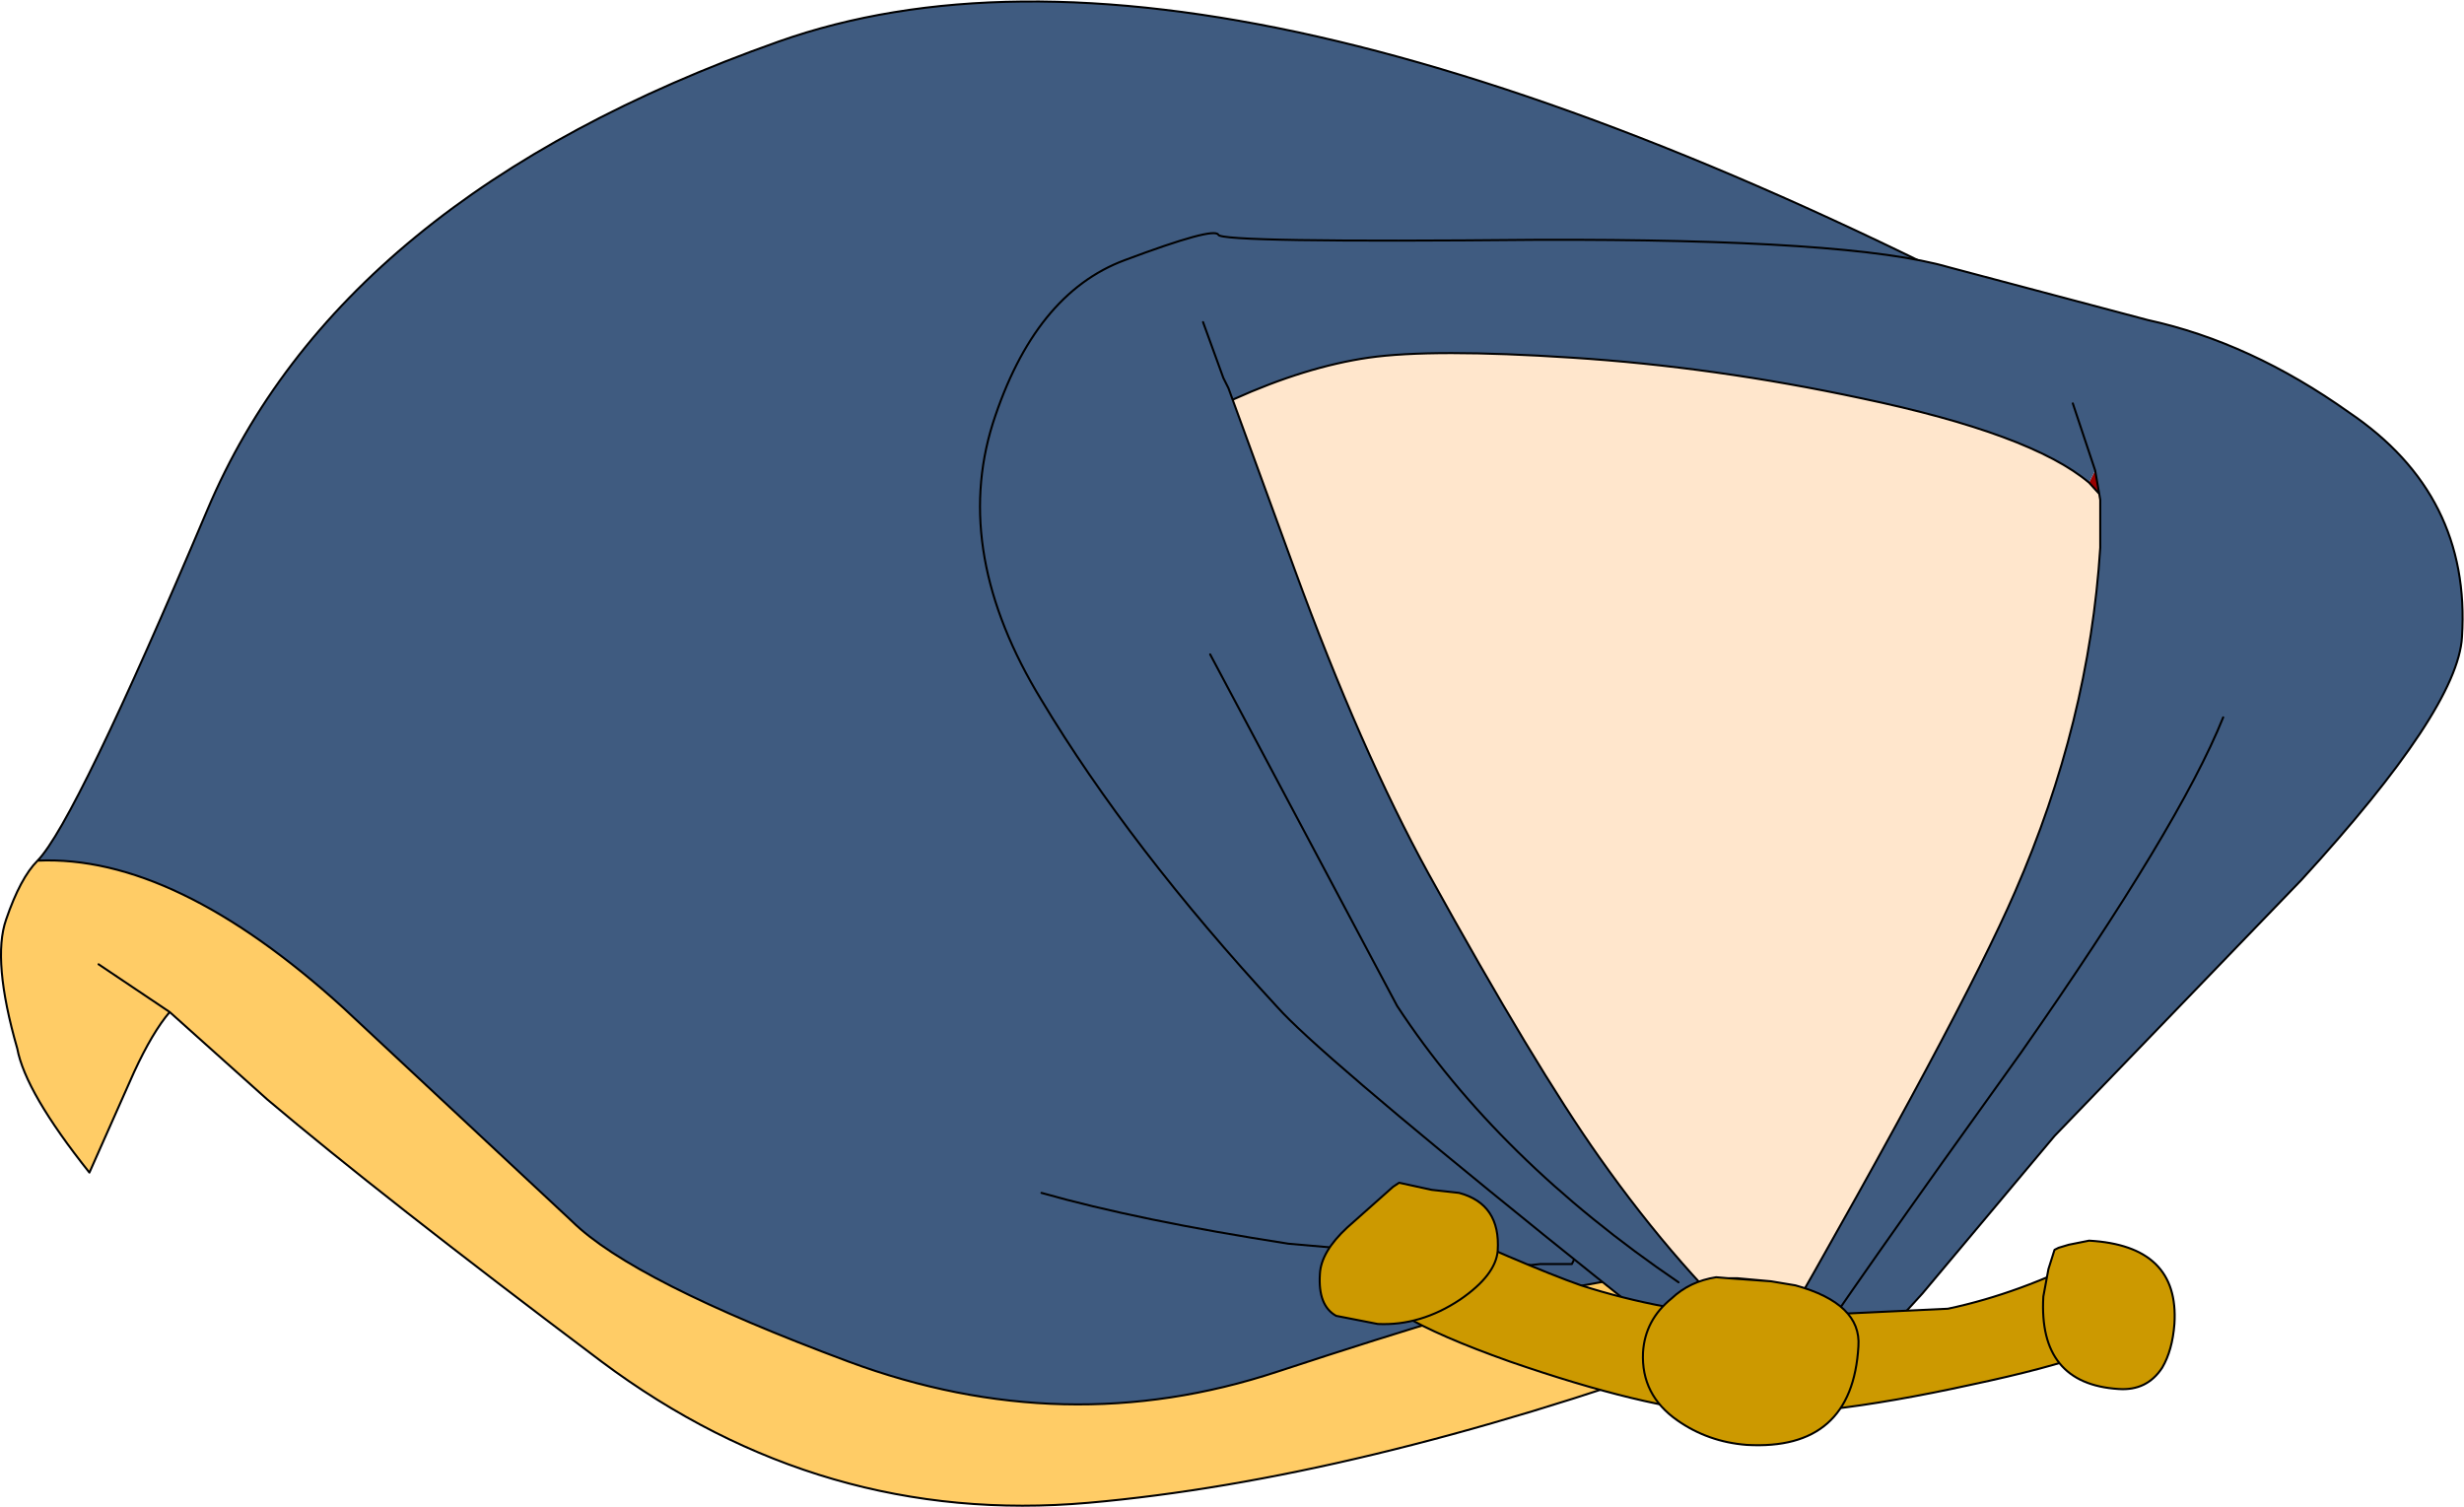 <?xml version="1.0" encoding="UTF-8" standalone="no"?>
<svg xmlns:xlink="http://www.w3.org/1999/xlink" height="74.15px" width="121.25px" xmlns="http://www.w3.org/2000/svg">
  <g transform="matrix(1.0, 0.0, 0.0, 1.0, 69.3, 78.85)">
    <path d="M12.5 -16.3 Q12.9 -14.2 14.4 -12.15 -2.65 -6.05 -15.75 -4.9 -28.85 -3.75 -39.7 -11.85 -50.6 -20.05 -56.15 -24.75 L-60.95 -29.05 Q-61.8 -28.05 -62.7 -26.1 L-64.9 -21.15 Q-68.05 -25.1 -68.45 -27.25 -69.7 -31.6 -69.0 -33.6 -68.3 -35.65 -67.45 -36.5 -60.7 -36.8 -52.4 -29.25 L-41.15 -18.75 Q-38.15 -15.8 -27.55 -11.85 -16.9 -7.9 -6.45 -11.35 4.05 -14.8 6.95 -15.3 L12.5 -16.3 M-64.45 -31.4 L-60.95 -29.05 -64.45 -31.4" fill="#ffcc66" fill-rule="evenodd" stroke="none"/>
    <path d="M-67.45 -36.5 Q-65.6 -38.4 -59.1 -53.75 -52.6 -69.15 -31.0 -76.8 -9.45 -84.45 32.05 -62.5 -11.05 -43.95 -0.1 -29.7 6.3 -22.25 12.5 -16.3 L6.95 -15.3 Q4.05 -14.8 -6.45 -11.35 -16.9 -7.9 -27.55 -11.85 -38.15 -15.8 -41.15 -18.75 L-52.4 -29.25 Q-60.7 -36.8 -67.45 -36.5" fill="#3f5b80" fill-rule="evenodd" stroke="none"/>
    <path d="M12.5 -16.3 Q12.9 -14.2 14.4 -12.15 -2.65 -6.05 -15.75 -4.9 -28.85 -3.75 -39.7 -11.85 -50.6 -20.05 -56.15 -24.75 L-60.95 -29.05 Q-61.8 -28.05 -62.7 -26.1 L-64.9 -21.15 Q-68.05 -25.1 -68.45 -27.25 -69.7 -31.6 -69.0 -33.6 -68.3 -35.65 -67.45 -36.5 -65.6 -38.4 -59.1 -53.75 -52.6 -69.15 -31.0 -76.8 -9.45 -84.45 32.05 -62.5 -11.05 -43.95 -0.1 -29.7 6.3 -22.25 12.5 -16.3 L6.95 -15.3 Q4.05 -14.8 -6.45 -11.35 -16.9 -7.9 -27.55 -11.85 -38.15 -15.8 -41.15 -18.75 L-52.4 -29.25 Q-60.7 -36.8 -67.45 -36.5 M-60.95 -29.05 L-64.45 -31.4" fill="none" stroke="#000000" stroke-linecap="round" stroke-linejoin="round" stroke-width="0.1"/>
    <path d="M8.3 -17.15 L8.05 -16.65 6.5 -16.65 6.05 -16.6 -5.9 -17.65 Q-13.3 -18.8 -18.05 -20.15" fill="none" stroke="#000000" stroke-linecap="round" stroke-linejoin="round" stroke-width="0.1"/>
    <path d="M33.8 -55.7 L34.0 -54.55 33.5 -55.1 33.8 -55.7 M-8.6 -59.2 L-8.65 -59.2 -8.85 -59.75 -8.6 -59.2" fill="#990000" fill-rule="evenodd" stroke="none"/>
    <path d="M34.0 -54.55 L33.8 -55.7 33.5 -55.1 Q30.65 -57.5 22.3 -59.25 15.05 -60.8 8.05 -61.25 1.2 -61.7 -1.95 -61.25 -5.05 -60.8 -8.6 -59.2 L-8.85 -59.75 -9.1 -60.25 -10.1 -63.0 -9.1 -60.25 -8.85 -59.75 -8.65 -59.2 -5.6 -50.85 Q-2.35 -41.95 1.0 -35.85 6.25 -26.35 9.4 -21.9 13.35 -16.3 17.75 -12.35 27.2 -28.85 29.85 -34.95 33.5 -43.3 34.05 -51.9 L34.05 -54.25 34.0 -54.55 M32.7 -59.0 L33.8 -55.7 32.7 -59.0 M17.45 -12.0 L17.75 -12.35 17.45 -12.0 M36.4 -63.1 Q41.45 -62.0 46.3 -58.55 52.3 -54.5 51.85 -47.5 51.65 -43.95 43.95 -35.55 L31.8 -22.95 25.3 -15.2 Q22.2 -11.75 20.25 -10.3 18.8 -9.3 17.95 -9.35 17.5 -9.35 6.65 -18.1 -4.55 -27.15 -6.45 -29.3 -13.7 -37.15 -18.05 -44.4 -22.45 -51.6 -20.45 -58.0 -18.4 -64.4 -13.95 -66.05 -9.55 -67.7 -9.35 -67.3 -9.25 -66.9 6.35 -67.05 21.8 -67.1 26.6 -65.7 L36.4 -63.1" fill="#3f5b80" fill-rule="evenodd" stroke="none"/>
    <path d="M33.5 -55.1 L34.0 -54.55 34.05 -54.25 34.05 -51.9 Q33.5 -43.3 29.85 -34.95 27.2 -28.85 17.75 -12.35 13.35 -16.3 9.4 -21.9 6.25 -26.35 1.0 -35.85 -2.35 -41.95 -5.6 -50.85 L-8.65 -59.2 -8.6 -59.2 Q-5.05 -60.8 -1.95 -61.25 1.2 -61.7 8.05 -61.25 15.05 -60.8 22.3 -59.25 30.65 -57.5 33.5 -55.1" fill="#ffe6cc" fill-rule="evenodd" stroke="none"/>
    <path d="M34.0 -54.55 L33.8 -55.7 32.7 -59.0 M33.5 -55.1 L34.0 -54.55 34.05 -54.25 34.05 -51.9 Q33.5 -43.3 29.85 -34.95 27.2 -28.85 17.75 -12.35 L17.45 -12.0 M33.5 -55.1 Q30.65 -57.5 22.3 -59.25 15.05 -60.8 8.05 -61.25 1.2 -61.7 -1.95 -61.25 -5.05 -60.8 -8.6 -59.2 L-8.65 -59.2 -5.6 -50.85 Q-2.35 -41.95 1.0 -35.85 6.25 -26.35 9.4 -21.9 13.35 -16.3 17.75 -12.35 M36.4 -63.1 Q41.45 -62.0 46.3 -58.55 52.3 -54.5 51.85 -47.5 51.65 -43.95 43.95 -35.55 L31.8 -22.95 25.3 -15.2 Q22.2 -11.75 20.25 -10.3 18.8 -9.3 17.95 -9.35 17.5 -9.35 6.65 -18.1 -4.55 -27.15 -6.45 -29.3 -13.7 -37.15 -18.05 -44.4 -22.45 -51.6 -20.45 -58.0 -18.4 -64.4 -13.95 -66.05 -9.55 -67.7 -9.35 -67.3 -9.25 -66.9 6.35 -67.05 21.8 -67.1 26.6 -65.7 L36.4 -63.1 M-8.85 -59.75 L-9.1 -60.25 -10.1 -63.0 M-8.85 -59.75 L-8.65 -59.2" fill="none" stroke="#000000" stroke-linecap="round" stroke-linejoin="round" stroke-width="0.1"/>
    <path d="M13.3 -15.75 Q4.4 -21.8 -0.55 -29.35 L-9.75 -46.65" fill="none" stroke="#000000" stroke-linecap="round" stroke-linejoin="round" stroke-width="0.1"/>
    <path d="M40.1 -43.55 Q37.95 -38.2 30.15 -27.05 21.6 -15.15 19.2 -11.45" fill="none" stroke="#000000" stroke-linecap="round" stroke-linejoin="round" stroke-width="0.1"/>
    <path d="M-0.4 -19.4 Q5.8 -16.55 8.5 -15.6 12.55 -14.3 17.05 -14.0 L26.55 -14.45 Q30.1 -15.2 33.8 -17.1 L35.55 -13.65 Q35.45 -12.35 27.65 -10.7 19.9 -9.0 15.55 -9.3 11.65 -9.55 5.0 -11.85 -2.05 -14.35 -1.95 -16.0 -1.9 -17.15 -1.2 -18.25 L-0.4 -19.4" fill="#cc9900" fill-rule="evenodd" stroke="none"/>
    <path d="M-0.4 -19.4 Q5.8 -16.55 8.5 -15.6 12.55 -14.3 17.05 -14.0 L26.55 -14.45 Q30.1 -15.2 33.8 -17.1 L35.55 -13.65 Q35.45 -12.35 27.65 -10.7 19.9 -9.0 15.55 -9.3 11.65 -9.55 5.0 -11.85 -2.05 -14.35 -1.95 -16.0 -1.9 -17.15 -1.2 -18.25 L-0.4 -19.4 -0.05 -19.9" fill="none" stroke="#000000" stroke-linecap="round" stroke-linejoin="round" stroke-width="0.1"/>
    <path d="M17.85 -15.8 L19.05 -15.6 Q22.3 -14.7 22.15 -12.6 21.85 -7.45 16.65 -7.75 14.75 -7.9 13.25 -8.95 11.45 -10.2 11.55 -12.3 11.65 -13.9 12.95 -14.95 13.85 -15.8 15.15 -16.0 L15.75 -15.95 16.2 -15.95 17.85 -15.8 16.2 -15.95 15.75 -15.95 17.85 -15.8" fill="#cc9900" fill-rule="evenodd" stroke="none"/>
    <path d="M15.75 -15.95 L15.15 -16.0 Q13.85 -15.8 12.95 -14.95 11.65 -13.9 11.55 -12.3 11.45 -10.2 13.25 -8.95 14.75 -7.9 16.65 -7.75 21.85 -7.45 22.15 -12.6 22.3 -14.7 19.05 -15.6 L17.85 -15.8 16.2 -15.95 15.75 -15.95 17.85 -15.8" fill="none" stroke="#000000" stroke-linecap="round" stroke-linejoin="round" stroke-width="0.1"/>
    <path d="M2.5 -20.15 Q4.55 -19.6 4.4 -17.3 4.3 -16.1 2.55 -14.9 0.6 -13.6 -1.5 -13.7 L-3.55 -14.1 Q-4.45 -14.6 -4.35 -16.15 -4.3 -17.25 -3.0 -18.45 L-0.75 -20.45 -0.45 -20.65 1.15 -20.3 2.5 -20.15" fill="#cc9900" fill-rule="evenodd" stroke="none"/>
    <path d="M2.5 -20.15 L1.15 -20.3 -0.45 -20.65 -0.75 -20.45 -3.0 -18.45 Q-4.3 -17.25 -4.35 -16.15 -4.45 -14.6 -3.55 -14.1 L-1.5 -13.7 Q0.6 -13.6 2.55 -14.9 4.3 -16.1 4.4 -17.3 4.55 -19.6 2.5 -20.15 Z" fill="none" stroke="#000000" stroke-linecap="round" stroke-linejoin="round" stroke-width="0.1"/>
    <path d="M31.25 -15.05 L31.5 -16.4 31.8 -17.35 32.0 -17.45 32.5 -17.6 33.5 -17.8 Q37.95 -17.55 37.7 -13.7 37.6 -12.4 37.1 -11.55 36.35 -10.4 34.95 -10.5 31.0 -10.75 31.25 -15.05" fill="#cc9900" fill-rule="evenodd" stroke="none"/>
    <path d="M31.25 -15.05 Q31.0 -10.75 34.95 -10.5 36.35 -10.4 37.1 -11.55 37.6 -12.4 37.7 -13.7 37.95 -17.55 33.5 -17.8 L32.5 -17.6 32.0 -17.45 31.8 -17.35 31.5 -16.4 31.25 -15.05 Z" fill="none" stroke="#000000" stroke-linecap="round" stroke-linejoin="round" stroke-width="0.1"/>
  </g>
</svg>
